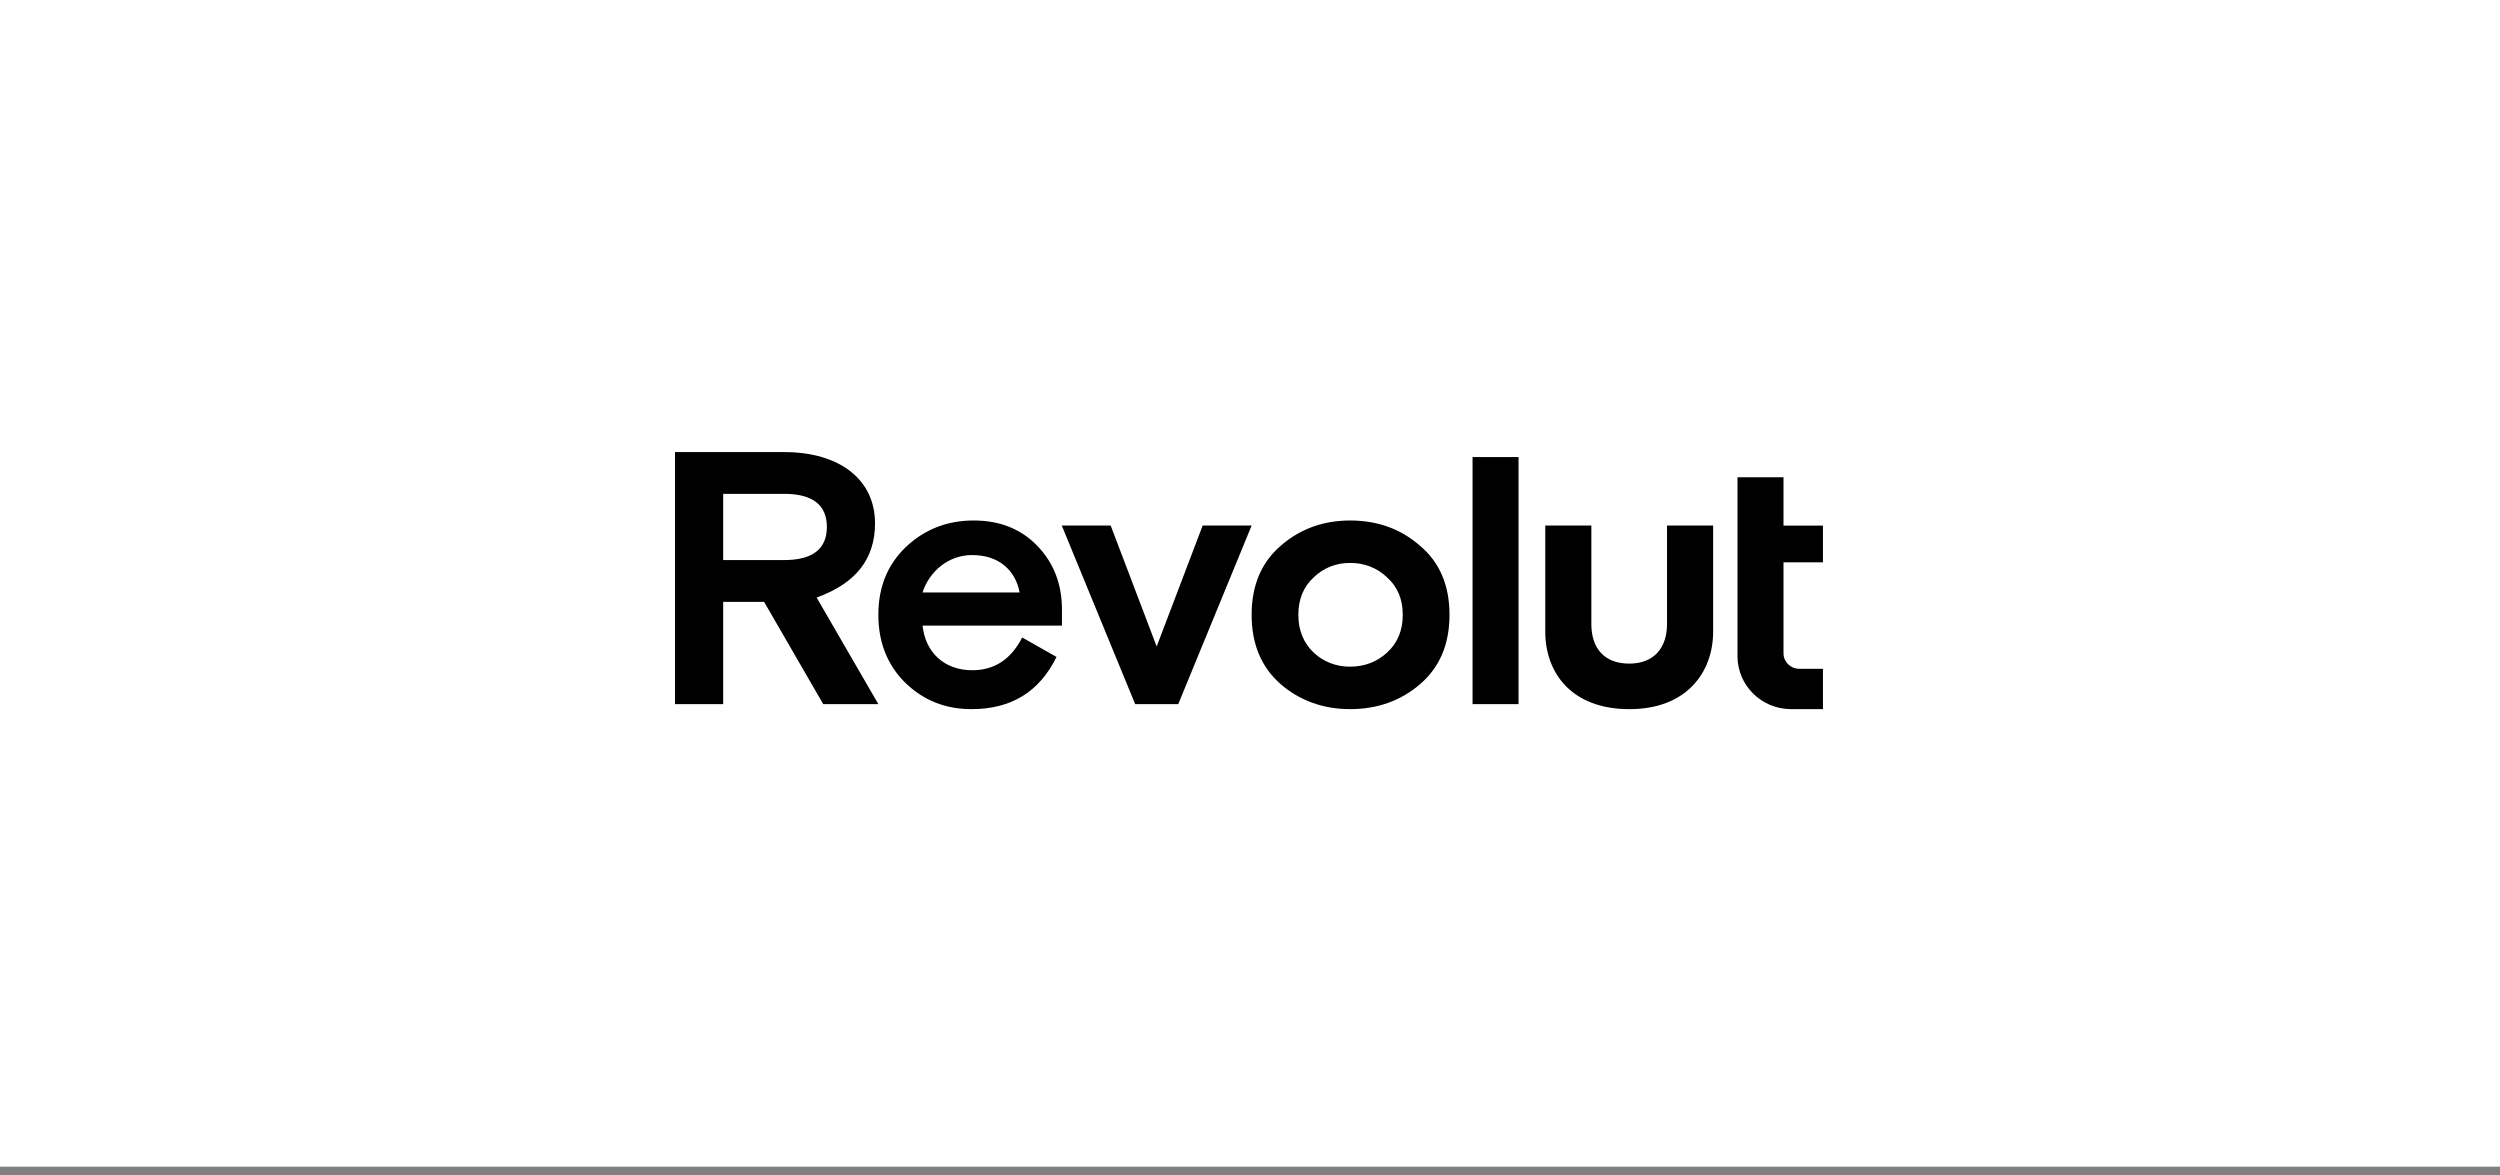 <?xml version="1.0" encoding="UTF-8"?> <svg xmlns="http://www.w3.org/2000/svg" width="200" height="94" viewBox="0 0 200 94" fill="none"><rect x="0" y="0" width="200" height="94" fill="#808080" stroke="none"/><rect width="200" height="93.333" fill="white"></rect><g clip-path="url(#clip0_4644_29943)"><path d="M113.595 43.655C112.047 42.301 110.177 41.639 108.016 41.639C105.885 41.639 104.015 42.302 102.466 43.655C100.917 44.98 100.13 46.824 100.13 49.186C100.13 51.548 100.917 53.39 102.466 54.744C104.014 56.069 105.885 56.731 108.016 56.731C110.177 56.731 112.047 56.069 113.595 54.744C115.173 53.39 115.96 51.547 115.96 49.186C115.96 46.825 115.172 44.98 113.595 43.655ZM105.096 52.209C104.28 51.432 103.868 50.423 103.868 49.185C103.868 47.947 104.276 46.939 105.096 46.19C105.477 45.816 105.932 45.521 106.433 45.323C106.935 45.125 107.473 45.028 108.015 45.038C108.562 45.028 109.104 45.125 109.611 45.323C110.118 45.521 110.578 45.816 110.964 46.19C111.81 46.939 112.221 47.946 112.221 49.185C112.221 50.424 111.813 51.431 110.964 52.209C110.148 52.957 109.154 53.332 108.015 53.332C107.476 53.34 106.941 53.245 106.44 53.053C105.939 52.86 105.482 52.573 105.096 52.209V52.209ZM121.484 56.328V36.564H117.804V56.328H121.484ZM133.361 42.042V49.928C133.361 51.828 132.32 53.089 130.337 53.089C128.321 53.089 127.308 51.83 127.308 49.928V42.042H123.621V50.533C123.621 53.823 125.724 56.731 130.337 56.731H130.366C134.951 56.731 137.051 53.758 137.051 50.533V42.042H133.361ZM96.214 42.042L92.534 51.719L88.854 42.042H84.941L90.813 56.328H94.26L100.132 42.042H96.214ZM84.958 48.782C84.958 46.709 84.287 45.009 82.972 43.655C81.657 42.301 79.966 41.639 77.891 41.639C75.76 41.639 73.948 42.36 72.458 43.77C70.997 45.182 70.268 46.967 70.268 49.185C70.268 51.403 70.998 53.218 72.43 54.628C73.891 56.04 75.643 56.731 77.717 56.731C80.902 56.731 83.15 55.348 84.521 52.554L81.776 50.998C80.873 52.755 79.556 53.619 77.775 53.619C75.585 53.619 74.037 52.237 73.803 50.048H84.957V48.781L84.958 48.782ZM77.772 44.404C79.846 44.404 81.22 45.555 81.57 47.399H73.801C74.357 45.7 75.874 44.404 77.773 44.404H77.772ZM70.267 56.328L65.33 47.803C68.454 46.68 70.002 44.722 70.002 41.87C70.005 38.385 67.199 36.167 62.731 36.167H54V56.328H57.855V48.148H61.127L65.858 56.328L70.267 56.328ZM62.731 39.507C65.01 39.507 66.149 40.4 66.149 42.157C66.149 43.913 65.009 44.806 62.731 44.806H57.855V39.507H62.731ZM143.289 56.731C140.921 56.731 139 54.836 139 52.497V38.183H142.68V42.047H145.836V44.985H142.68V52.264C142.68 52.949 143.243 53.504 143.94 53.504H145.836V56.731H143.289Z" fill="black"></path></g><defs><clipPath id="clip0_4644_29943"><rect width="92" height="21" fill="white" transform="translate(54 36.167)"></rect></clipPath></defs></svg> 